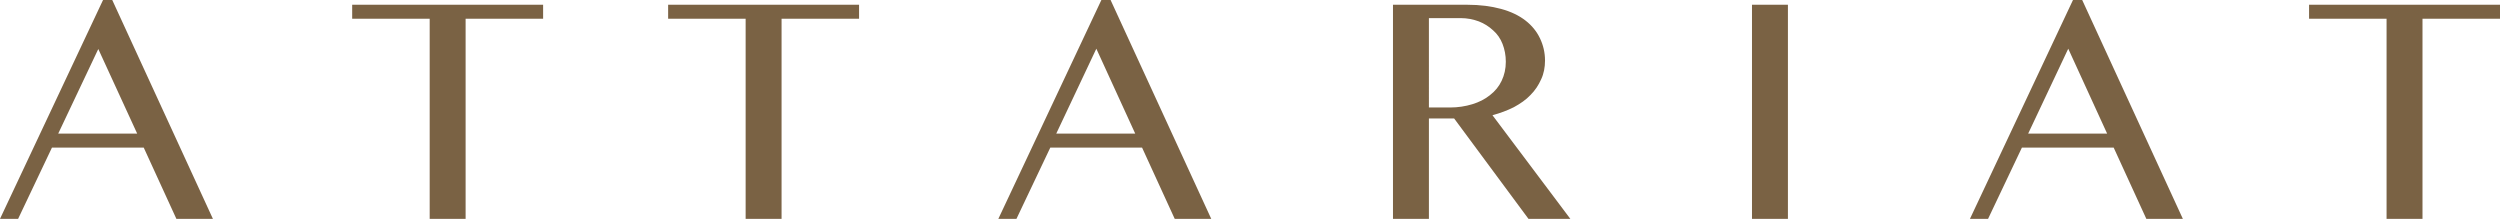 <?xml version="1.0" encoding="utf-8"?>
<!-- Generator: Adobe Illustrator 21.1.0, SVG Export Plug-In . SVG Version: 6.00 Build 0)  -->
<svg version="1.1" id="Capa_1" xmlns="http://www.w3.org/2000/svg" xmlns:xlink="http://www.w3.org/1999/xlink" x="0px" y="0px"
	 viewBox="0 0 841.9 73.7" style="enable-background:new 0 0 841.9 73.7;" xml:space="preserve">
<style type="text/css">
	.st0{fill:#7A6244;}
	.st1{fill:#EAE7E4;}
	.st2{fill:#222221;}
	.st3{fill:#FFFFFF;}
</style>
<g>
	<g>
		<path class="st0" d="M37.8,0l33.9,73.7H59.4l-11-24H17.5l-11.4,24H0L34.7,0H37.8z M19.6,45h26.6L33.1,16.5L19.6,45z"/>
		<path class="st0" d="M182.9,1.6v4.7h-26.1v67.4h-12.1V6.3h-26.1V1.6H182.9z"/>
		<path class="st0" d="M289.3,1.6v4.7h-26.1v67.4h-12.1V6.3H225V1.6H289.3z"/>
		<path class="st0" d="M374,0l33.9,73.7h-12.3l-11-24h-30.9l-11.4,24h-6.1L370.9,0H374z M355.7,45h26.6l-13.1-28.6L355.7,45z"/>
		<path class="st0" d="M469.1,1.6h25c4.3,0,8.1,0.5,11.4,1.4c3.3,0.9,6,2.2,8.2,3.9c2.2,1.7,3.8,3.7,4.9,6c1.1,2.3,1.7,4.8,1.7,7.5
			c0,2.2-0.4,4.4-1.3,6.3c-0.9,2-2,3.7-3.6,5.3c-1.5,1.6-3.4,2.9-5.6,4.1c-2.2,1.1-4.6,2-7.2,2.7l26.3,35h-14.1l-25.1-33.9h-8.5
			v33.9h-12.1V1.6z M481.3,36.2h7c2.7,0,5.2-0.4,7.5-1.1c2.3-0.7,4.3-1.7,6-3.1c1.7-1.3,3-2.9,3.9-4.8c0.9-1.9,1.4-4,1.4-6.4
			c0-2.2-0.4-4.2-1.1-6c-0.7-1.8-1.8-3.4-3.2-4.6c-1.4-1.3-3-2.3-4.8-3c-1.9-0.7-3.9-1.1-6.1-1.1h-10.7V36.2z"/>
		<path class="st0" d="M590,1.6h12.1v72.1H590V1.6z"/>
		<path class="st0" d="M701.2,0l33.9,73.7h-12.3l-11-24h-30.9l-11.4,24h-6.1L698.1,0H701.2z M683,45h26.6l-13.1-28.6L683,45z"/>
		<path class="st0" d="M841.9,1.6v4.7h-26.1v67.4h-12.1V6.3h-26.1V1.6H841.9z"/>
	</g>
</g>
</svg>
